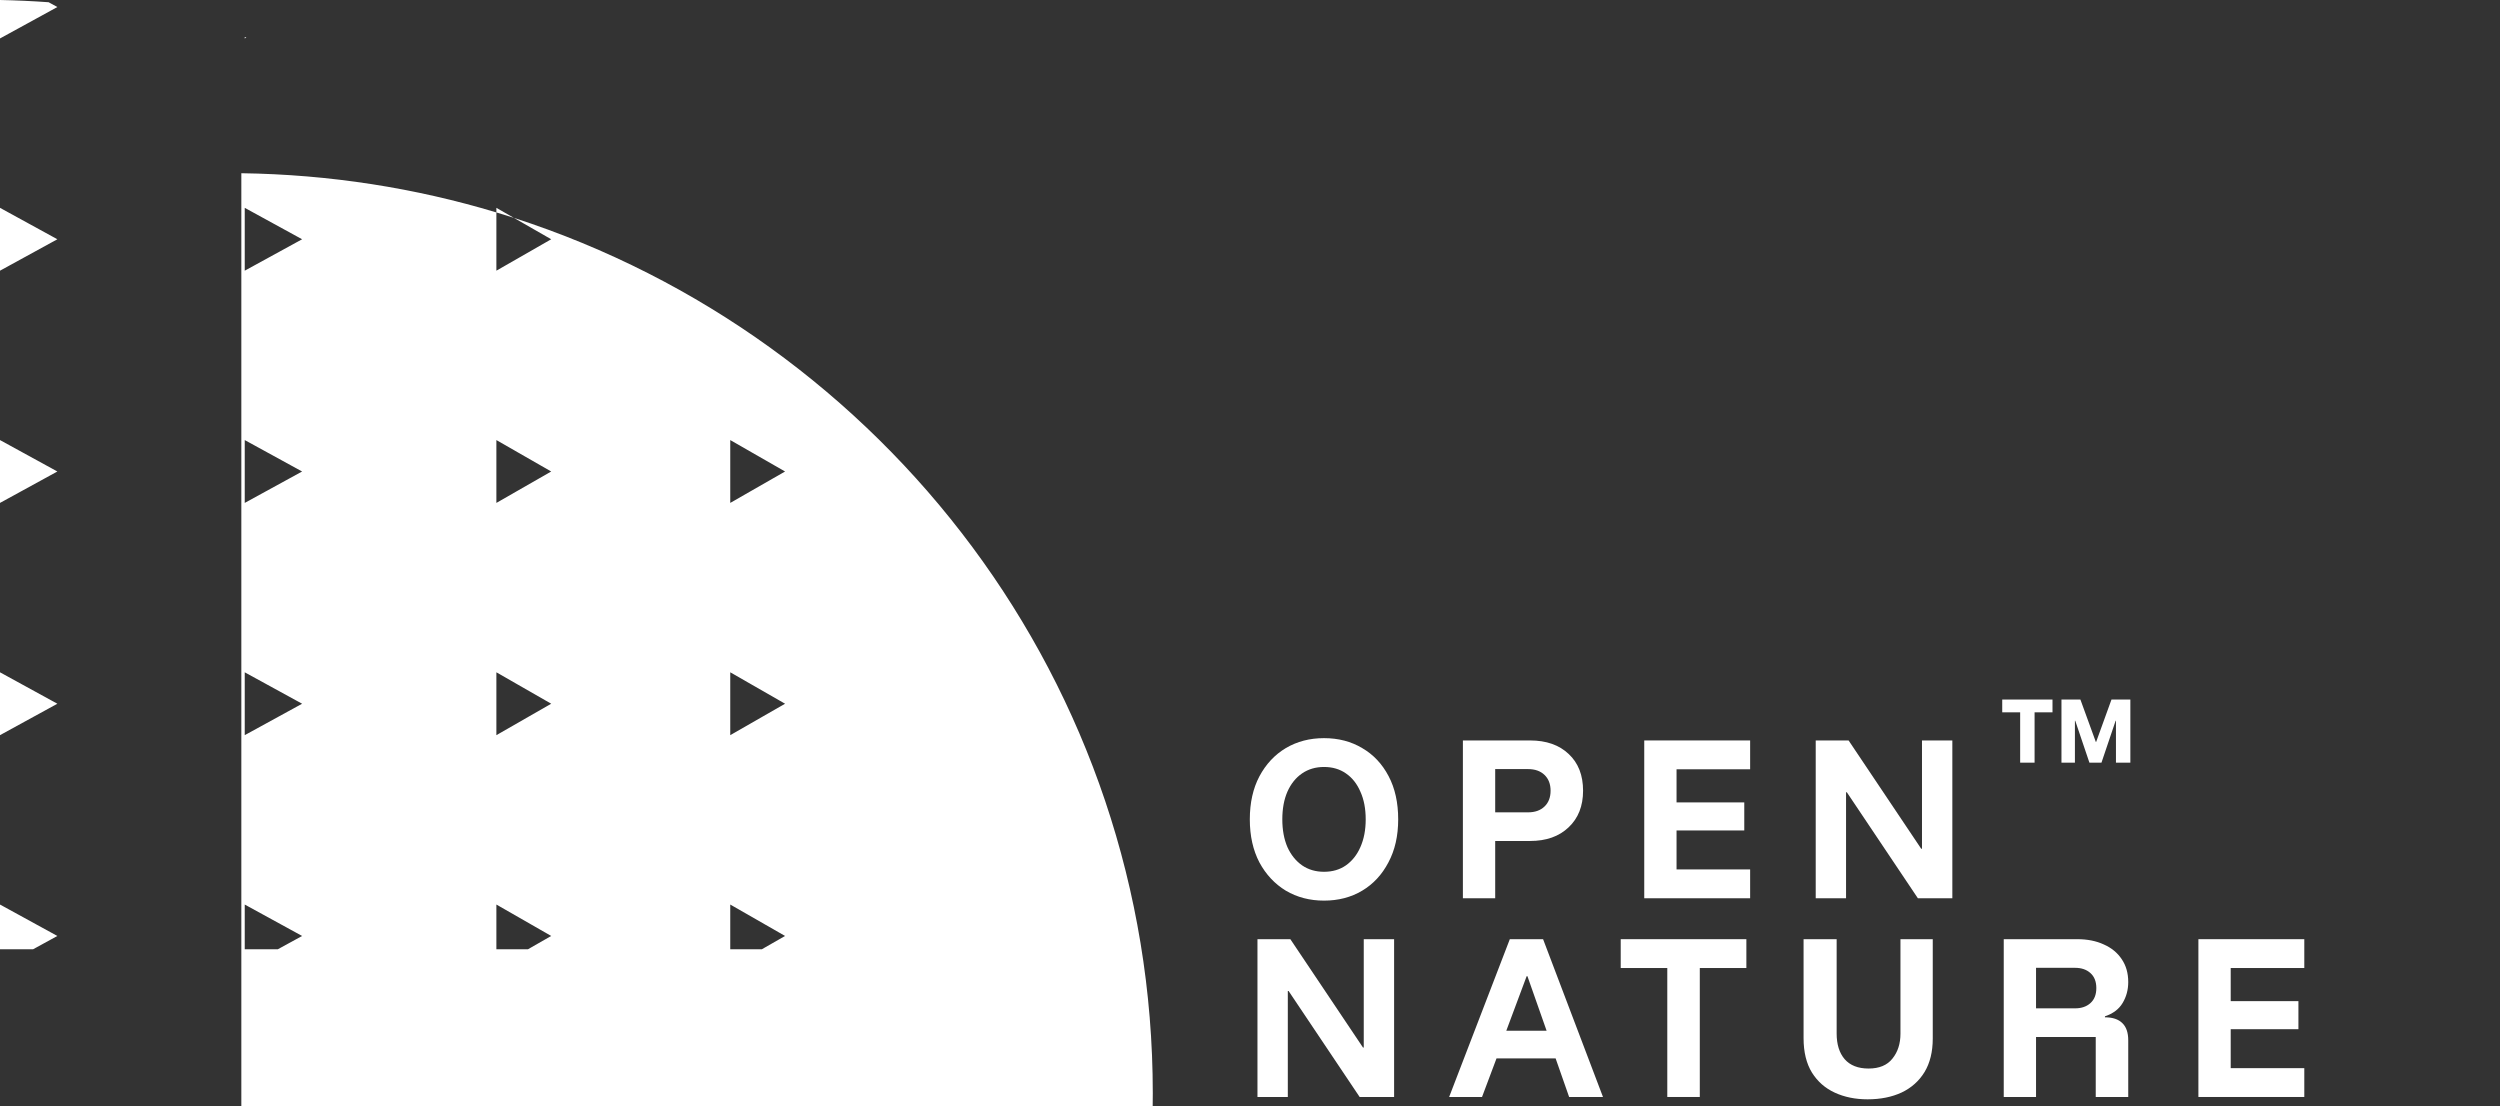 <svg width="217" height="96" viewBox="0 0 217 96" fill="none" xmlns="http://www.w3.org/2000/svg">
<rect x="0" y="0" width="217" height="96" fill="#333333" stroke="none"/>
<path d="M200.013 95.218H190.821V81.521H200.013V84.024H193.625V86.899H199.503V89.334H193.625V92.716H200.013V95.218Z" fill="white"/>
<path d="M173.925 95.218V81.521H180.313C181.185 81.521 181.95 81.673 182.607 81.978C183.275 82.271 183.796 82.699 184.17 83.263C184.544 83.815 184.731 84.475 184.731 85.241C184.731 85.918 184.566 86.527 184.238 87.068C183.921 87.598 183.411 87.981 182.709 88.218V88.302C183.377 88.302 183.881 88.471 184.221 88.809C184.561 89.136 184.731 89.632 184.731 90.298V95.218H181.91V90.01H176.728V95.218H173.925ZM176.728 87.524H180.126C180.67 87.524 181.112 87.372 181.451 87.068C181.791 86.763 181.961 86.329 181.961 85.766C181.961 85.202 181.791 84.768 181.451 84.464C181.112 84.159 180.67 84.007 180.126 84.007H176.728V87.524Z" fill="white"/>
<path d="M162.106 95.421C161.052 95.421 160.106 95.23 159.268 94.846C158.43 94.463 157.767 93.882 157.28 93.105C156.793 92.316 156.55 91.318 156.55 90.112V81.521H159.421V89.706C159.421 90.653 159.653 91.397 160.118 91.938C160.593 92.479 161.284 92.749 162.191 92.749C163.119 92.749 163.81 92.462 164.263 91.887C164.728 91.312 164.96 90.591 164.96 89.723V81.521H167.763V90.145C167.763 91.295 167.525 92.265 167.05 93.054C166.574 93.832 165.911 94.424 165.062 94.829C164.212 95.224 163.227 95.421 162.106 95.421Z" fill="white"/>
<path d="M147.542 95.218H144.721V84.024H140.678V81.521H151.585V84.024H147.542V95.218Z" fill="white"/>
<path d="M125.785 95.218L131.052 81.521H133.94L139.139 95.218H136.2L135.028 91.87H129.897L128.64 95.218H125.785ZM130.746 89.469H134.246L132.581 84.734H132.513L130.746 89.469Z" fill="white"/>
<path d="M121.008 95.218H118.017L111.85 86.019H111.782V95.218H109.148V81.521H112.003L118.306 90.923H118.374V81.521H121.008V95.218Z" fill="white"/>
<path d="M169.463 77.969H166.472L160.305 68.769H160.237V77.969H157.604V64.271H160.458L166.761 73.673H166.829V64.271H169.463V77.969Z" fill="white"/>
<path d="M151.912 77.969H142.721V64.271H151.912V66.774H145.524V69.649H151.403V72.084H145.524V75.466H151.912V77.969Z" fill="white"/>
<path d="M126.979 77.969V64.271H132.807C134.223 64.271 135.344 64.666 136.171 65.455C136.998 66.233 137.411 67.293 137.411 68.634C137.411 69.964 136.992 71.024 136.154 71.813C135.327 72.602 134.212 72.997 132.807 72.997H129.783V77.969H126.979ZM129.783 70.511H132.637C133.238 70.511 133.713 70.342 134.064 70.004C134.416 69.666 134.591 69.209 134.591 68.634C134.591 68.059 134.416 67.603 134.064 67.264C133.713 66.926 133.238 66.757 132.637 66.757H129.783V70.511Z" fill="white"/>
<path d="M114.924 78.174C113.689 78.174 112.585 77.886 111.611 77.311C110.648 76.725 109.883 75.908 109.317 74.859C108.762 73.8 108.484 72.554 108.484 71.122C108.484 69.679 108.762 68.434 109.317 67.385C109.883 66.326 110.648 65.508 111.611 64.933C112.585 64.358 113.689 64.071 114.924 64.071C116.17 64.071 117.274 64.358 118.237 64.933C119.211 65.497 119.975 66.309 120.53 67.368C121.085 68.417 121.363 69.668 121.363 71.122C121.363 72.554 121.08 73.8 120.513 74.859C119.958 75.919 119.2 76.737 118.237 77.311C117.274 77.886 116.17 78.174 114.924 78.174ZM114.924 75.671C115.66 75.671 116.294 75.485 116.827 75.113C117.37 74.73 117.789 74.2 118.084 73.524C118.39 72.836 118.543 72.035 118.543 71.122C118.543 70.198 118.39 69.397 118.084 68.721C117.789 68.033 117.37 67.504 116.827 67.132C116.294 66.76 115.66 66.573 114.924 66.573C114.199 66.573 113.564 66.76 113.021 67.132C112.477 67.504 112.052 68.033 111.746 68.721C111.452 69.397 111.305 70.198 111.305 71.122C111.305 72.035 111.452 72.836 111.746 73.524C112.052 74.2 112.477 74.73 113.021 75.113C113.564 75.485 114.199 75.671 114.924 75.671Z" fill="white"/>
<path d="M178.935 66.199V60.72H180.579L181.918 64.4H181.945L183.277 60.72H184.915V66.199H183.665V62.56H183.637L182.407 66.199H181.361L180.131 62.56H180.103V66.199H178.935Z" fill="white"/>
<path d="M176.601 66.199H175.35V61.83H173.794V60.72H178.157V61.83H176.601V66.199Z" fill="white"/>
<path d="M20.948 15.036C28.637 15.142 36.065 16.325 43.086 18.439V23.495L47.844 20.768L44.605 18.911C76.791 29.304 100.061 59.393 100.062 94.891C100.062 95.261 100.058 95.631 100.053 96H20.948V15.036ZM4.979 81.242L2.875 82.394H0V78.514L4.979 81.242ZM21.243 82.394H24.119L26.223 81.242L21.243 78.514V82.394ZM43.086 82.394H45.832L47.844 81.241L43.086 78.514V82.394ZM63.386 82.394H66.132L68.144 81.241L63.386 78.514V82.394ZM4.979 61.084L0 63.812V58.356L4.979 61.084ZM21.243 63.812L26.223 61.084L21.243 58.356V63.812ZM43.086 63.812L47.844 61.083L43.086 58.355V63.812ZM63.386 63.812L68.144 61.083L63.386 58.355V63.812ZM4.979 40.926L0 43.653V38.198L4.979 40.926ZM21.243 43.653L26.223 40.926L21.243 38.198V43.653ZM43.086 43.653L47.844 40.926L43.086 38.198V43.653ZM63.386 43.653L68.144 40.926L63.386 38.198V43.653ZM4.979 20.768L0 23.496V18.04L4.979 20.768ZM21.243 23.496L26.223 20.768L21.243 18.04V23.496ZM44.605 18.911C44.101 18.748 43.594 18.592 43.086 18.439V18.04L44.605 18.911ZM0 0C1.409 0.029 2.816 0.094 4.22 0.194L4.979 0.61L0 3.338V0ZM21.387 3.259L21.243 3.338V3.217C21.291 3.231 21.339 3.245 21.387 3.259Z" fill="white"/>
</svg>
